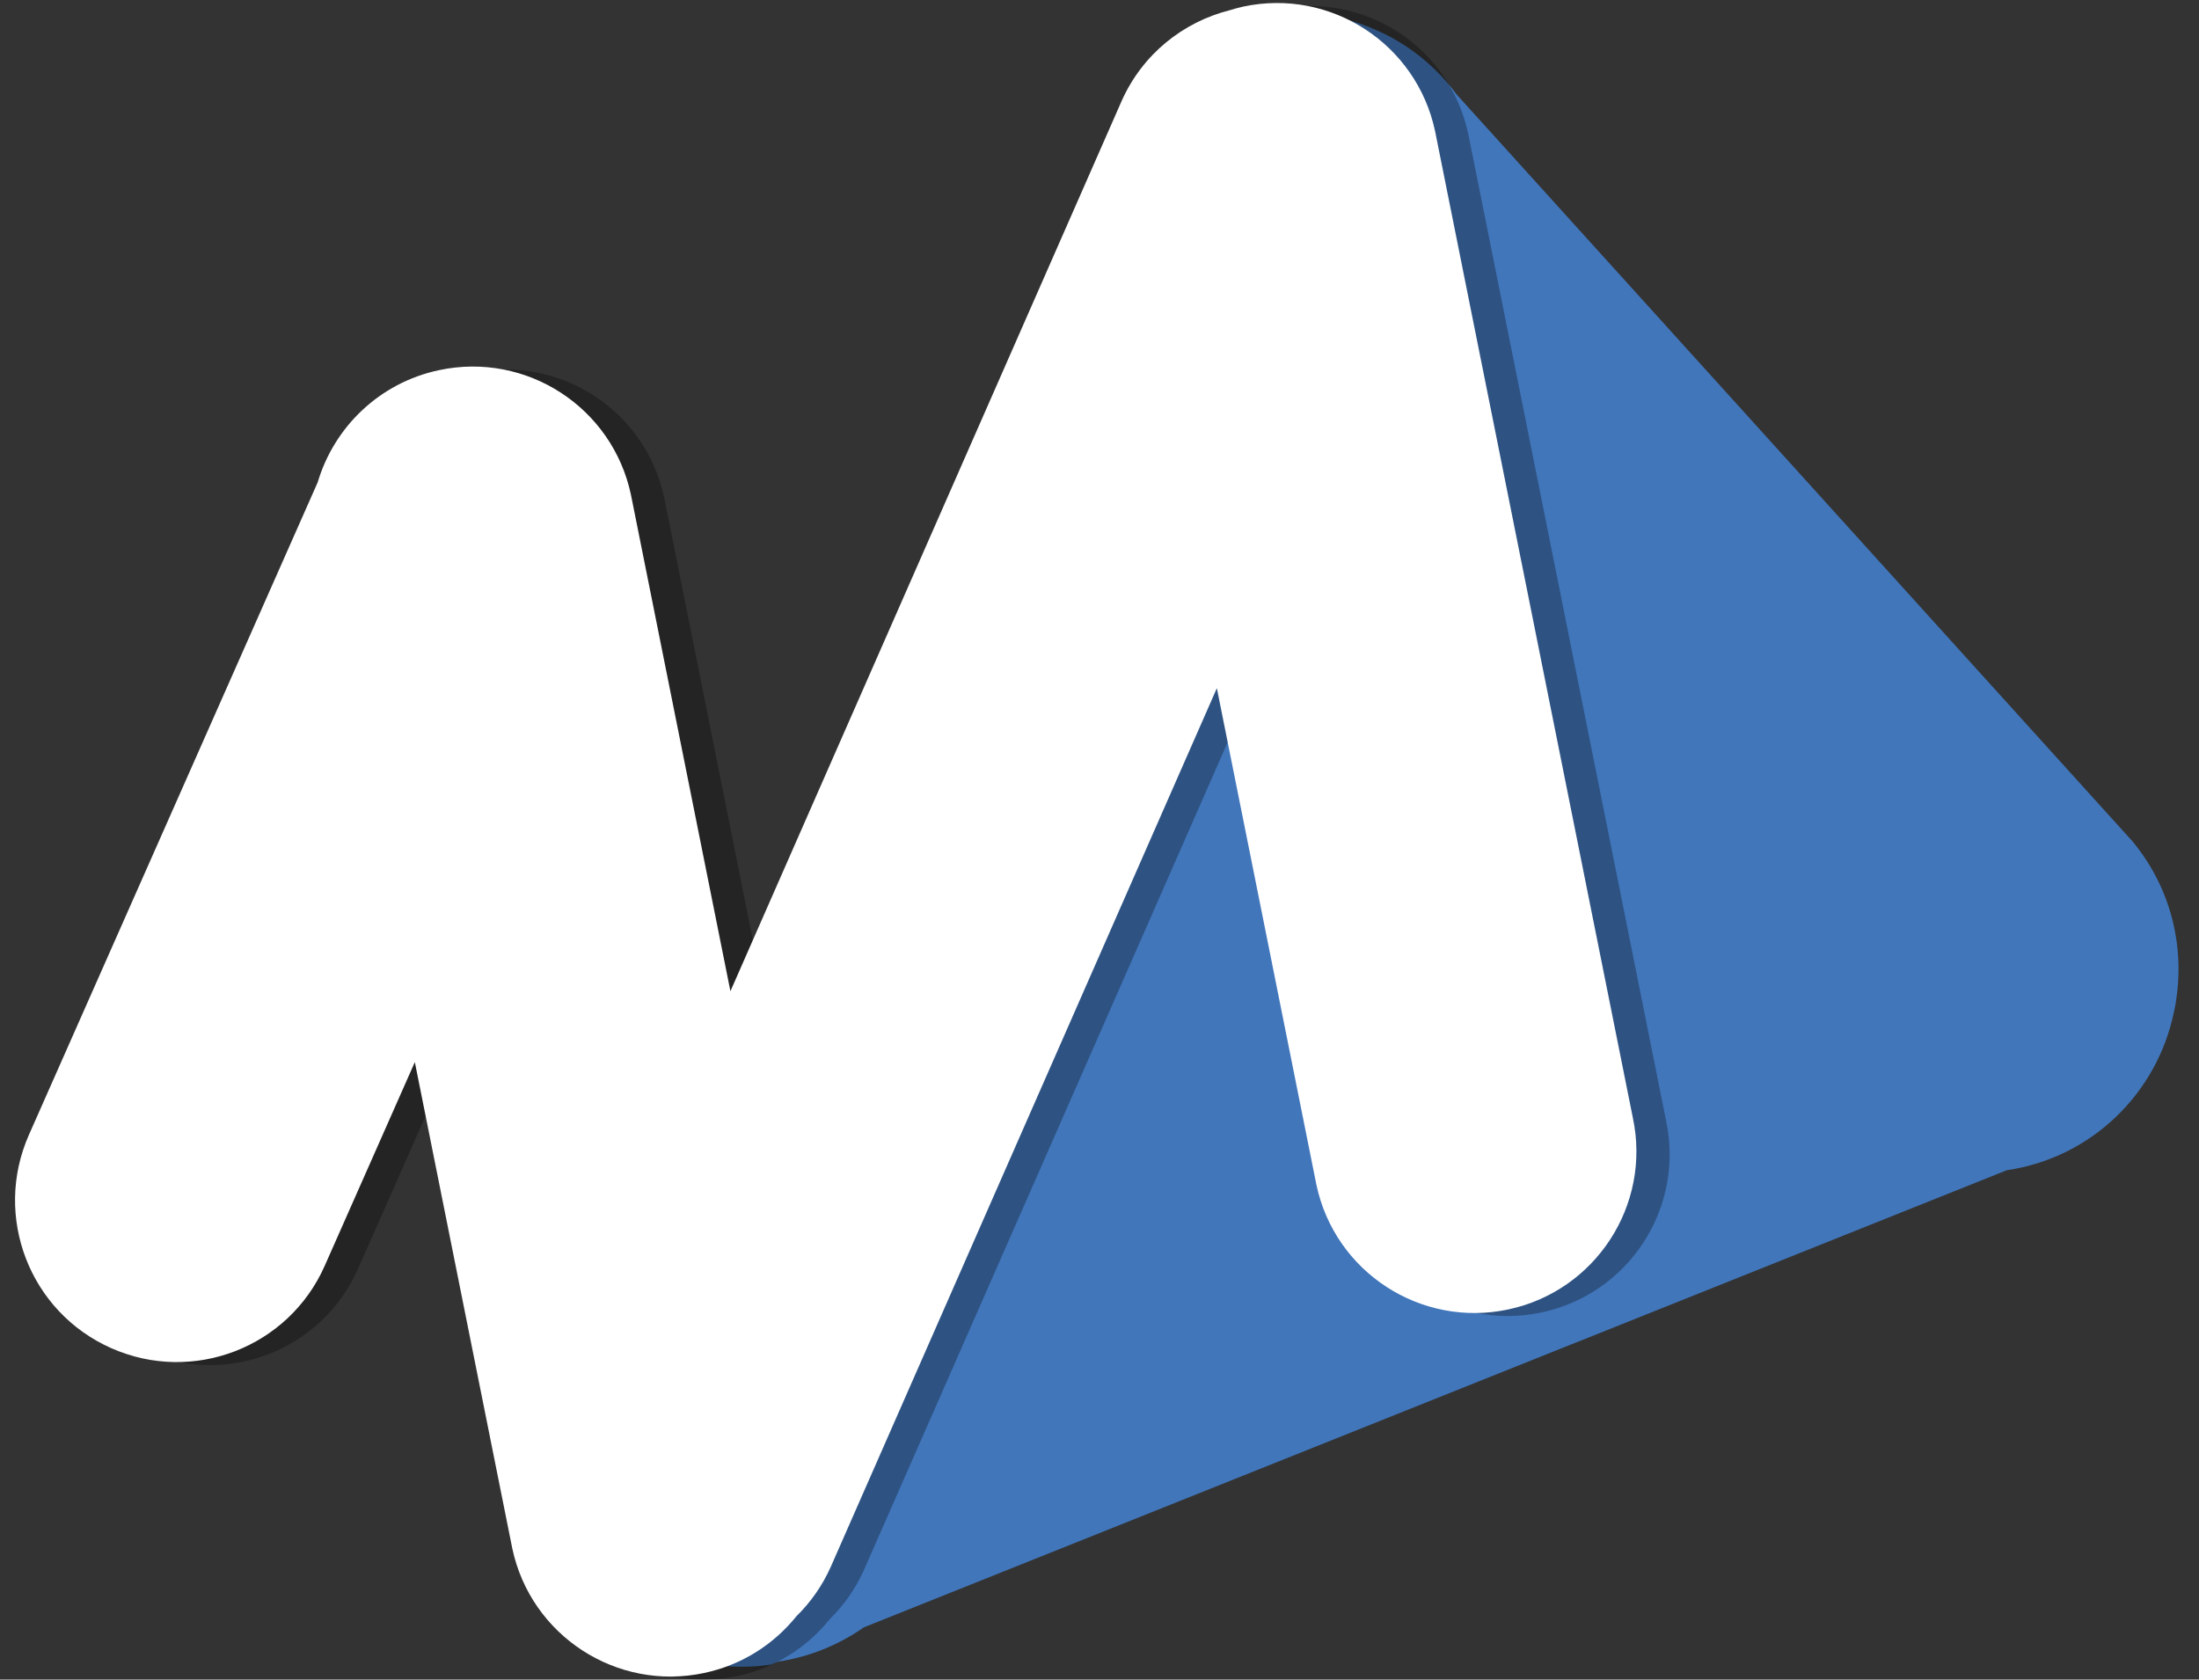 <?xml version="1.0" encoding="utf-8"?>
<!-- Generator: Adobe Illustrator 16.0.0, SVG Export Plug-In . SVG Version: 6.00 Build 0)  -->
<!DOCTYPE svg PUBLIC "-//W3C//DTD SVG 1.1//EN" "http://www.w3.org/Graphics/SVG/1.1/DTD/svg11.dtd">
<svg version="1.1" id="Layer_1" xmlns="http://www.w3.org/2000/svg" xmlns:xlink="http://www.w3.org/1999/xlink" x="0px" y="0px"
	 width="262.868px" height="200.783px" viewBox="0 0 262.868 200.783" enable-background="new 0 0 262.868 200.783"
	 xml:space="preserve">
<rect x="0" y="0" width="262.868" height="200.783" fill="#333333" stroke="none"/>
<g id="Layer_1_1_" display="none">
	<g display="inline">
		<path fill="#4176BB" d="M257.197,100.119L174.142,8.336c-0.618-0.838-1.293-1.637-2.019-2.396c1.051,1.913,1.853,3.987,2.32,6.199
			l24.307,121.266c1.264,5.941,0.129,12.053-3.205,17.178c-3.33,5.121-8.457,8.641-14.437,9.908
			c-1.569,0.332-3.172,0.502-4.764,0.502c-10.724,0-20.124-7.627-22.353-18.135l-10.377-51.754l-43.606,99.247
			c-1.149,2.59-2.749,4.916-4.762,6.926c-1.071,1.311-2.294,2.475-3.615,3.508c3.468-0.641,6.771-2.023,9.673-4.053l140.442-56.176
			c10.525-1.543,18.498-9.541,20.543-19.386c0.074-0.338,0.151-0.666,0.209-1.006c0.026-0.156,0.043-0.322,0.067-0.481
			C263.624,112.935,261.907,105.785,257.197,100.119z"/>
		<path fill="#FFFFFF" d="M145.766,71.299l14.104,70.347c1.639,7.721,8.569,13.348,16.478,13.348c1.174,0,2.358-0.125,3.519-0.371
			c4.412-0.936,8.194-3.533,10.652-7.311c2.457-3.779,3.295-8.287,2.357-12.691L168.569,13.35C166.933,5.628,160.002,0,152.096,0
			c-1.176,0-2.361,0.125-3.521,0.373c-0.433,0.094-0.898,0.219-1.408,0.379l-0.164,0.047c-5.071,1.283-9.188,4.75-11.293,9.512
			L83.839,128.347L69.75,58.024c-1.638-7.72-8.571-13.348-16.48-13.348c-1.175,0-2.359,0.125-3.521,0.371
			c-6.057,1.281-10.913,5.768-12.677,11.708l-0.133,0.36L1.45,137.31c-1.822,4.125-1.932,8.713-0.307,12.918
			c1.625,4.203,4.789,7.52,8.908,9.34c2.176,0.963,4.472,1.451,6.826,1.451c6.677,0,12.736-3.943,15.438-10.047l14.899-33.681
			l13.833,69.028c1.637,7.72,8.571,13.347,16.481,13.347c1.175,0,2.36-0.125,3.521-0.371c3.84-0.812,7.17-2.856,9.633-5.918
			l0.233-0.258c1.53-1.504,2.743-3.252,3.604-5.191L145.766,71.299z"/>
	</g>
</g>
<g id="Layer_2">
	<path fill="#4176BB" d="M260.062,120.058c0.026-0.151,0.042-0.312,0.067-0.468c1.024-6.565-0.646-13.521-5.227-19.032
		l-80.792-89.281c-2.317-3.143-5.426-5.761-9.214-7.514c-12.02-5.57-26.275-0.34-31.843,11.683l-63.596,145.45
		c-3.693,4.934-5.497,11.273-4.528,17.849c1.916,13.104,14.103,22.177,27.203,20.247l0.9-0.362c3.672-0.55,7.174-1.957,10.226-4.089
		l136.617-54.646c10.238-1.502,17.994-9.281,19.982-18.857C259.931,120.709,260.006,120.388,260.062,120.058z"/>
	<path opacity="0.3" d="M199.167,133.984L175.528,16.051c-2.211-10.447-12.475-17.123-22.92-14.904
		c-0.557,0.121-1.1,0.272-1.635,0.439c-5.561,1.406-10.44,5.247-12.94,10.903L91.291,118.853L79.4,59.51
		c-2.215-10.448-12.476-17.12-22.923-14.905c-7.177,1.518-12.573,6.841-14.524,13.413L7.433,136.026
		c-4.32,9.771,0.095,21.189,9.856,25.502c9.764,4.322,21.183-0.085,25.505-9.852l10.772-24.348l11.648,58.129
		c2.214,10.441,12.482,17.115,22.925,14.9c4.531-0.958,8.344-3.436,11.038-6.783c1.689-1.658,3.108-3.65,4.126-5.947l46.137-105
		l11.902,59.37c2.215,10.446,12.478,17.116,22.918,14.901C194.708,154.685,201.387,144.423,199.167,133.984z"/>
	<path fill="#FFFFFF" d="M195.19,133.623L171.551,15.69c-2.211-10.447-12.475-17.123-22.92-14.904
		c-0.557,0.121-1.1,0.272-1.635,0.439c-5.561,1.406-10.44,5.247-12.94,10.903L87.314,118.491l-11.89-59.342
		c-2.215-10.448-12.476-17.12-22.923-14.905c-7.177,1.518-12.573,6.841-14.524,13.413L3.456,135.665
		c-4.32,9.771,0.095,21.189,9.856,25.502c9.764,4.322,21.183-0.085,25.505-9.852l10.772-24.348l11.648,58.129
		c2.214,10.441,12.482,17.115,22.925,14.9c4.531-0.958,8.344-3.436,11.038-6.783c1.689-1.658,3.108-3.65,4.126-5.947l46.137-105
		l11.902,59.37c2.215,10.446,12.478,17.116,22.918,14.901C190.732,154.323,197.411,144.062,195.19,133.623z"/>
</g>
</svg>
